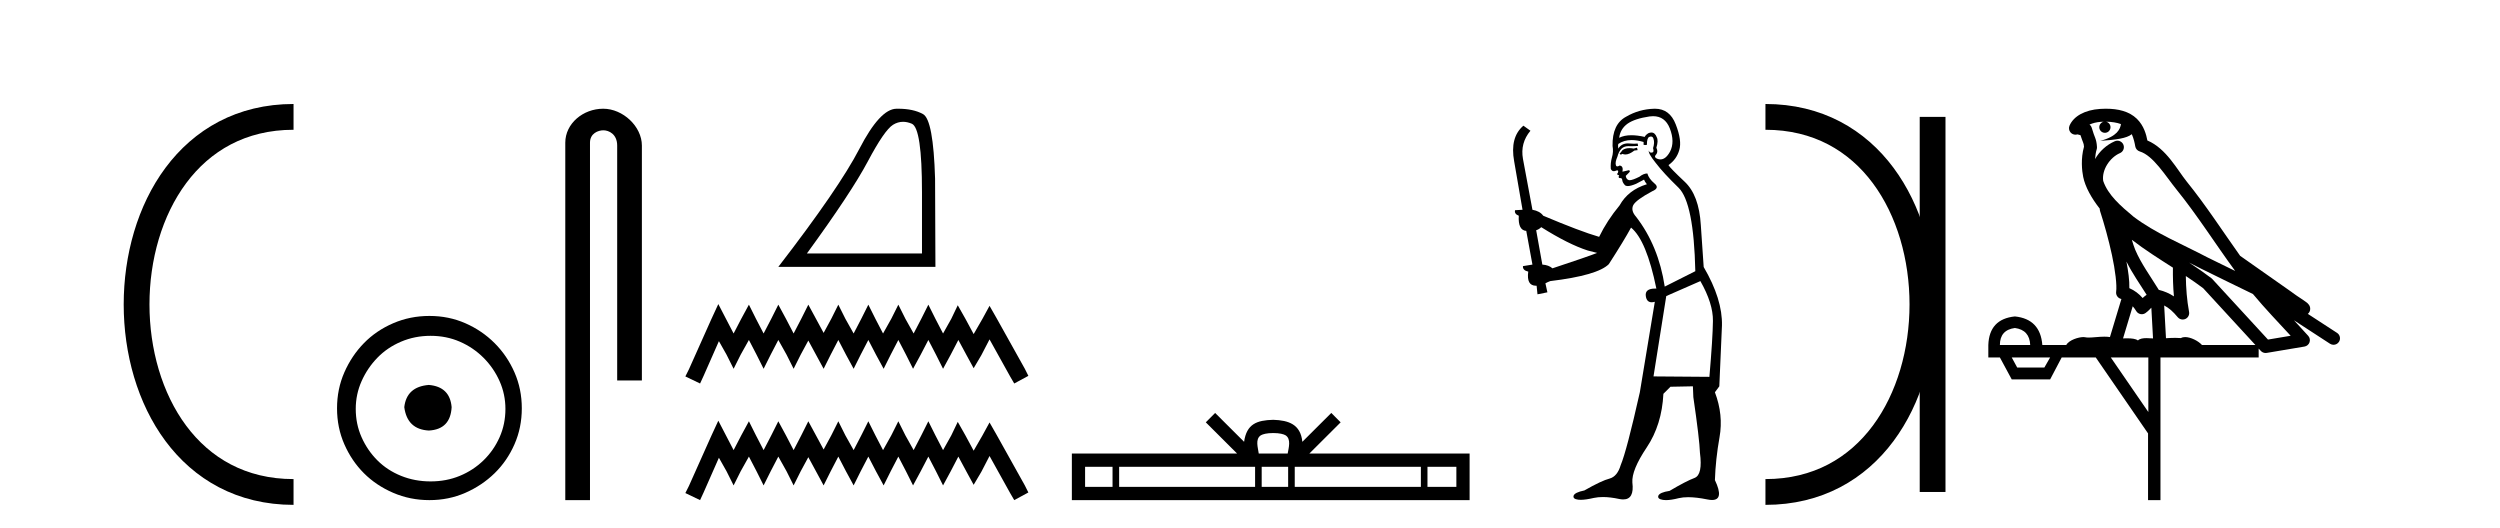 <?xml version='1.0' encoding='UTF-8' standalone='yes'?><svg xmlns='http://www.w3.org/2000/svg' xmlns:xlink='http://www.w3.org/1999/xlink' width='194.0' height='41.0' ><path d='M 22.779 9.07 C 6.539 9.07 6.539 38.177 22.779 38.177 ' style='fill:none;stroke:#000000;stroke-width:2' /><path d='M 22.779 9.07 L 22.779 9.07 ' style='fill:none;stroke:#000000;stroke-width:2' /><path d='M 22.779 38.177 L 22.779 38.177 ' style='fill:none;stroke:#000000;stroke-width:2' /><path d='M 33.277 29.871 C 32.128 29.962 31.493 30.537 31.372 31.595 C 31.523 32.745 32.158 33.35 33.277 33.41 C 34.397 33.35 34.986 32.745 35.047 31.595 C 34.956 30.537 34.366 29.962 33.277 29.871 ZM 33.414 26.06 C 34.23 26.06 34.986 26.211 35.682 26.514 C 36.378 26.816 36.99 27.232 37.52 27.761 C 38.049 28.291 38.465 28.896 38.767 29.576 C 39.07 30.257 39.221 30.975 39.221 31.731 C 39.221 32.518 39.07 33.251 38.767 33.932 C 38.465 34.612 38.049 35.21 37.52 35.724 C 36.99 36.238 36.378 36.639 35.682 36.926 C 34.986 37.214 34.23 37.357 33.414 37.357 C 32.597 37.357 31.833 37.214 31.122 36.926 C 30.412 36.639 29.799 36.238 29.285 35.724 C 28.771 35.21 28.362 34.612 28.06 33.932 C 27.757 33.251 27.606 32.518 27.606 31.731 C 27.606 30.975 27.757 30.257 28.06 29.576 C 28.362 28.896 28.771 28.291 29.285 27.761 C 29.799 27.232 30.412 26.816 31.122 26.514 C 31.833 26.211 32.597 26.06 33.414 26.06 ZM 33.323 24.517 C 32.325 24.517 31.387 24.706 30.51 25.084 C 29.633 25.462 28.876 25.977 28.241 26.627 C 27.606 27.277 27.099 28.034 26.721 28.896 C 26.343 29.758 26.154 30.688 26.154 31.686 C 26.154 32.684 26.343 33.614 26.721 34.476 C 27.099 35.338 27.606 36.087 28.241 36.722 C 28.876 37.357 29.633 37.864 30.51 38.242 C 31.387 38.62 32.325 38.809 33.323 38.809 C 34.321 38.809 35.251 38.62 36.113 38.242 C 36.975 37.864 37.731 37.357 38.382 36.722 C 39.032 36.087 39.546 35.338 39.924 34.476 C 40.303 33.614 40.492 32.684 40.492 31.686 C 40.492 30.688 40.303 29.758 39.924 28.896 C 39.546 28.034 39.032 27.277 38.382 26.627 C 37.731 25.977 36.975 25.462 36.113 25.084 C 35.251 24.706 34.321 24.517 33.323 24.517 Z' style='fill:#000000;stroke:none' /><path d='M 46.811 8.437 C 45.242 8.437 43.866 9.591 43.866 11.072 L 43.866 38.809 L 45.783 38.809 L 45.783 11.072 C 45.783 10.346 46.422 10.111 46.823 10.111 C 47.244 10.111 47.893 10.406 47.893 11.296 L 47.893 29.526 L 49.81 29.526 L 49.81 11.296 C 49.81 9.813 48.34 8.437 46.811 8.437 Z' style='fill:#000000;stroke:none' /><path d='M 70.077 9.452 Q 70.405 9.452 70.757 9.601 Q 71.546 9.936 71.546 14.909 L 71.546 19.668 L 62.616 19.668 Q 66.065 14.935 67.348 12.516 Q 68.632 10.096 69.3 9.682 Q 69.67 9.452 70.077 9.452 ZM 69.698 8.437 Q 69.627 8.437 69.554 8.438 Q 68.284 8.465 66.693 11.54 Q 65.102 14.614 60.397 20.71 L 72.589 20.71 L 72.562 13.866 Q 72.428 9.294 71.626 8.853 Q 70.87 8.437 69.698 8.437 Z' style='fill:#000000;stroke:none' /><path d='M 55.741 23.596 L 55.193 24.783 L 53.458 28.664 L 53.184 29.212 L 54.326 29.76 L 54.6 29.166 L 55.787 26.473 L 56.38 27.523 L 56.928 28.618 L 57.476 27.523 L 58.115 26.381 L 58.708 27.523 L 59.256 28.618 L 59.804 27.523 L 60.398 26.381 L 61.037 27.523 L 61.585 28.618 L 62.133 27.523 L 62.726 26.427 L 63.32 27.523 L 63.913 28.618 L 64.461 27.523 L 65.054 26.381 L 65.648 27.523 L 66.242 28.618 L 66.789 27.523 L 67.383 26.381 L 67.976 27.523 L 68.57 28.618 L 69.118 27.523 L 69.711 26.381 L 70.305 27.523 L 70.853 28.618 L 71.446 27.523 L 72.04 26.381 L 72.633 27.523 L 73.181 28.618 L 73.775 27.523 L 74.368 26.381 L 75.007 27.568 L 75.555 28.573 L 76.149 27.568 L 76.788 26.336 L 78.386 29.212 L 78.705 29.76 L 79.801 29.166 L 79.527 28.618 L 77.336 24.692 L 76.788 23.733 L 76.24 24.738 L 75.555 25.925 L 74.916 24.738 L 74.322 23.688 L 73.82 24.738 L 73.181 25.879 L 72.588 24.738 L 72.04 23.642 L 71.492 24.738 L 70.898 25.879 L 70.259 24.738 L 69.711 23.642 L 69.163 24.738 L 68.524 25.879 L 67.931 24.738 L 67.383 23.642 L 66.835 24.738 L 66.242 25.879 L 65.602 24.738 L 65.054 23.642 L 64.507 24.738 L 63.913 25.834 L 63.32 24.738 L 62.726 23.642 L 62.178 24.738 L 61.585 25.879 L 60.991 24.738 L 60.398 23.642 L 59.85 24.738 L 59.256 25.879 L 58.663 24.738 L 58.115 23.642 L 57.521 24.738 L 56.928 25.879 L 56.334 24.738 L 55.741 23.596 Z' style='fill:#000000;stroke:none' /><path d='M 55.741 32.646 L 55.193 33.833 L 53.458 37.714 L 53.184 38.261 L 54.326 38.809 L 54.6 38.216 L 55.787 35.522 L 56.38 36.572 L 56.928 37.668 L 57.476 36.572 L 58.115 35.431 L 58.708 36.572 L 59.256 37.668 L 59.804 36.572 L 60.398 35.431 L 61.037 36.572 L 61.585 37.668 L 62.133 36.572 L 62.726 35.477 L 63.32 36.572 L 63.913 37.668 L 64.461 36.572 L 65.054 35.431 L 65.648 36.572 L 66.242 37.668 L 66.789 36.572 L 67.383 35.431 L 67.976 36.572 L 68.57 37.668 L 69.118 36.572 L 69.711 35.431 L 70.305 36.572 L 70.853 37.668 L 71.446 36.572 L 72.04 35.431 L 72.633 36.572 L 73.181 37.668 L 73.775 36.572 L 74.368 35.431 L 75.007 36.618 L 75.555 37.622 L 76.149 36.618 L 76.788 35.385 L 78.386 38.261 L 78.705 38.809 L 79.801 38.216 L 79.527 37.668 L 77.336 33.742 L 76.788 32.783 L 76.24 33.787 L 75.555 34.974 L 74.916 33.787 L 74.322 32.737 L 73.82 33.787 L 73.181 34.929 L 72.588 33.787 L 72.04 32.692 L 71.492 33.787 L 70.898 34.929 L 70.259 33.787 L 69.711 32.692 L 69.163 33.787 L 68.524 34.929 L 67.931 33.787 L 67.383 32.692 L 66.835 33.787 L 66.242 34.929 L 65.602 33.787 L 65.054 32.692 L 64.507 33.787 L 63.913 34.883 L 63.32 33.787 L 62.726 32.692 L 62.178 33.787 L 61.585 34.929 L 60.991 33.787 L 60.398 32.692 L 59.85 33.787 L 59.256 34.929 L 58.663 33.787 L 58.115 32.692 L 57.521 33.787 L 56.928 34.929 L 56.334 33.787 L 55.741 32.646 Z' style='fill:#000000;stroke:none' /><path d='M 98.801 33.604 C 99.302 33.604 99.603 33.689 99.759 33.778 C 100.213 34.068 99.997 34.761 99.924 35.195 L 97.679 35.195 C 97.625 34.752 97.38 34.076 97.844 33.778 C 98 33.689 98.301 33.604 98.801 33.604 ZM 86.333 36.222 L 86.333 37.782 L 84.203 37.782 L 84.203 36.222 ZM 97.395 36.222 L 97.395 37.782 L 86.845 37.782 L 86.845 36.222 ZM 99.96 36.222 L 99.96 37.782 L 97.907 37.782 L 97.907 36.222 ZM 110.26 36.222 L 110.26 37.782 L 100.472 37.782 L 100.472 36.222 ZM 113.014 36.222 L 113.014 37.782 L 110.772 37.782 L 110.772 36.222 ZM 94.295 32.045 L 93.57 32.773 L 95.998 35.195 L 83.176 35.195 L 83.176 38.809 L 114.041 38.809 L 114.041 35.195 L 101.605 35.195 L 104.034 32.773 L 103.308 32.045 L 101.062 34.284 C 100.928 32.927 99.998 32.615 98.801 32.577 C 97.524 32.611 96.739 32.9 96.541 34.284 L 94.295 32.045 Z' style='fill:#000000;stroke:none' /><path d='M 127.03 11.461 L 126.774 11.53 Q 126.595 11.495 126.441 11.495 Q 126.287 11.495 126.159 11.53 Q 125.903 11.615 125.852 11.717 Q 125.801 11.82 125.681 11.905 L 125.766 12.008 L 125.903 11.94 Q 126.01 11.988 126.132 11.988 Q 126.435 11.988 126.825 11.683 L 127.082 11.649 L 127.03 11.461 ZM 128.279 9.016 Q 129.202 9.016 129.576 9.958 Q 129.986 11.017 129.593 11.769 Q 129.265 12.37 128.849 12.37 Q 128.745 12.37 128.636 12.332 Q 128.346 12.23 128.465 12.042 Q 128.704 11.82 128.534 11.461 Q 128.704 10.915 128.568 10.658 Q 128.43 10.283 128.146 10.283 Q 128.042 10.283 127.919 10.334 Q 127.697 10.47 127.628 10.624 Q 127.055 10.494 126.598 10.494 Q 126.034 10.494 125.647 10.693 Q 125.732 10.009 126.296 9.599 Q 126.86 9.206 128.004 9.036 Q 128.147 9.016 128.279 9.016 ZM 119.6 17.628 Q 121.718 18.96 123.204 19.438 L 123.939 19.626 Q 123.204 19.917 120.471 20.822 Q 120.181 20.566 119.685 20.532 L 119.207 17.867 Q 119.429 17.799 119.6 17.628 ZM 128.118 10.595 Q 128.263 10.595 128.312 10.778 Q 128.414 11.068 128.277 11.495 Q 128.38 11.82 128.192 11.837 Q 128.16 11.842 128.133 11.842 Q 127.982 11.842 127.953 11.683 L 127.953 11.683 Q 127.867 11.871 128.482 12.64 Q 129.08 13.426 130.259 14.57 Q 131.438 15.732 131.557 21.044 L 129.183 22.24 Q 128.704 19.08 126.962 16.825 Q 126.535 16.347 126.74 15.92 Q 126.962 15.51 128.209 14.843 Q 128.824 14.587 128.38 14.228 Q 127.953 13.87 127.833 13.46 Q 127.543 13.46 127.218 13.716 Q 126.682 13.984 126.461 13.984 Q 126.414 13.984 126.381 13.972 Q 126.193 13.904 126.159 13.648 L 126.415 13.391 Q 126.535 13.289 126.415 13.204 L 125.903 13.323 Q 125.988 12.879 125.681 12.845 Q 125.573 12.914 125.504 12.914 Q 125.419 12.914 125.391 12.811 Q 125.322 12.589 125.51 12.162 Q 125.613 11.752 125.835 11.53 Q 126.04 11.34 126.361 11.34 Q 126.388 11.34 126.415 11.342 Q 126.535 11.347 126.653 11.347 Q 126.888 11.347 127.116 11.325 L 127.082 11.137 Q 126.954 11.154 126.804 11.154 Q 126.655 11.154 126.484 11.137 Q 126.404 11.128 126.33 11.128 Q 125.831 11.128 125.578 11.53 Q 125.544 11.273 125.578 11.171 Q 126.011 10.869 126.614 10.869 Q 127.036 10.869 127.543 11.017 L 127.543 11.239 Q 127.62 11.256 127.684 11.256 Q 127.748 11.256 127.799 11.239 Q 127.799 10.693 127.987 10.624 Q 128.06 10.595 128.118 10.595 ZM 131.95 21.813 Q 132.941 23.555 132.924 24.905 Q 132.907 26.254 132.65 29.243 L 128.312 29.209 L 129.302 22.974 L 131.95 21.813 ZM 128.426 8.437 Q 128.395 8.437 128.363 8.438 Q 127.184 8.472 126.193 9.053 Q 125.1 9.633 125.134 11.325 Q 125.22 11.786 125.083 12.23 Q 124.963 12.657 124.998 13.101 Q 125.071 13.284 125.231 13.284 Q 125.295 13.284 125.373 13.255 Q 125.453 13.22 125.501 13.22 Q 125.617 13.22 125.544 13.426 Q 125.476 13.46 125.51 13.545 Q 125.533 13.591 125.586 13.591 Q 125.613 13.591 125.647 13.579 L 125.647 13.579 Q 125.551 13.82 125.695 13.82 Q 125.704 13.82 125.715 13.819 Q 125.729 13.817 125.742 13.817 Q 125.87 13.817 125.886 13.972 Q 125.903 14.16 126.091 14.365 Q 126.165 14.439 126.315 14.439 Q 126.547 14.439 126.962 14.263 L 127.577 13.938 Q 127.628 14.092 127.799 14.297 Q 126.347 14.741 125.681 15.937 Q 124.707 17.115 124.092 18.379 Q 122.623 17.952 119.754 16.74 Q 119.497 16.381 118.917 16.278 L 118.182 12.332 Q 117.96 11.102 118.763 10.146 L 118.216 9.753 Q 117.157 10.658 117.499 12.52 L 118.148 16.278 L 117.567 16.312 Q 117.499 16.603 117.857 16.74 Q 117.789 17.867 118.438 17.918 L 118.917 20.532 Q 118.541 20.6 118.182 20.651 Q 118.148 20.976 118.592 21.078 Q 118.443 22.173 119.195 22.173 Q 119.217 22.173 119.241 22.172 L 119.309 22.838 L 120.078 22.684 L 119.924 21.984 Q 120.112 21.881 120.3 21.813 Q 123.973 21.369 124.844 20.498 Q 126.023 18.67 126.569 17.662 Q 127.765 18.636 128.534 22.394 Q 128.486 22.392 128.441 22.392 Q 127.633 22.392 127.714 22.974 Q 127.781 23.456 128.172 23.456 Q 128.28 23.456 128.414 23.419 L 128.414 23.419 L 127.252 30.439 Q 126.228 35 125.766 36.093 Q 125.51 36.964 124.912 37.135 Q 124.297 37.289 122.948 38.058 Q 122.196 38.211 122.111 38.468 Q 122.042 38.724 122.47 38.775 Q 122.557 38.786 122.663 38.786 Q 123.052 38.786 123.682 38.639 Q 124.003 38.57 124.385 38.57 Q 124.957 38.57 125.664 38.724 Q 125.826 38.756 125.963 38.756 Q 126.834 38.756 126.672 37.443 Q 126.603 36.486 127.782 34.727 Q 128.961 32.967 129.08 30.559 L 129.627 30.012 L 131.369 29.978 L 131.403 30.815 Q 131.882 34.095 131.916 35.137 Q 132.138 36.828 131.506 37.084 Q 130.857 37.323 129.559 38.092 Q 128.79 38.211 128.687 38.468 Q 128.602 38.724 129.046 38.792 Q 129.153 38.809 129.283 38.809 Q 129.674 38.809 130.276 38.656 Q 130.591 38.582 131.002 38.582 Q 131.636 38.582 132.497 38.758 Q 132.697 38.799 132.852 38.799 Q 133.812 38.799 133.077 37.255 Q 133.129 35.649 133.436 33.924 Q 133.744 32.199 133.077 30.439 L 133.419 29.978 L 133.624 25.263 Q 133.675 23.231 132.206 20.72 Q 132.138 19.797 131.984 17.474 Q 131.847 15.134 130.72 14.092 Q 129.593 13.033 129.473 12.811 Q 130.105 12.367 130.31 11.649 Q 130.532 10.915 130.037 9.651 Q 129.571 8.437 128.426 8.437 Z' style='fill:#000000;stroke:none' /><path d='M 136.999 9.07 L 136.999 9.07 ' style='fill:none;stroke:#000000;stroke-width:2' /><path d='M 136.999 38.177 L 136.999 38.177 ' style='fill:none;stroke:#000000;stroke-width:2' /><path d='M 149.97 9.07 L 149.97 38.177 ' style='fill:none;stroke:#000000;stroke-width:2' /><path d='M 136.999 9.07 C 153.24 9.07 153.24 38.177 136.999 38.177 ' style='fill:none;stroke:#000000;stroke-width:2' /><path d='M 163.418 9.444 C 163.872 9.448 164.27 9.513 164.586 9.628 C 164.533 10.005 164.301 10.588 162.978 10.932 C 164.209 10.843 165.013 10.742 165.428 10.414 C 165.578 10.752 165.66 11.134 165.695 11.353 C 165.726 11.541 165.861 11.696 166.044 11.752 C 167.098 12.075 168.024 13.629 168.913 14.728 C 170.515 16.707 171.901 18.912 173.448 21.026 C 172.734 20.676 172.021 20.326 171.304 19.976 C 169.311 18.928 167.264 18.102 165.556 16.81 C 164.563 15.983 163.579 15.129 163.209 14.04 C 163.082 13.201 163.71 12.229 164.505 11.883 C 164.722 11.792 164.847 11.563 164.805 11.332 C 164.764 11.1 164.568 10.928 164.333 10.918 C 164.325 10.918 164.318 10.918 164.311 10.918 C 164.239 10.918 164.169 10.933 164.103 10.963 C 163.468 11.24 162.923 11.735 162.578 12.342 C 162.595 12.085 162.631 11.822 162.704 11.585 C 162.721 11.529 162.729 11.47 162.725 11.411 C 162.709 11.099 162.656 10.882 162.587 10.698 C 162.518 10.514 162.444 10.35 162.321 9.924 C 162.291 9.821 162.229 9.73 162.145 9.665 C 162.381 9.561 162.677 9.477 163.034 9.454 C 163.106 9.449 163.175 9.449 163.245 9.447 L 163.245 9.447 C 163.05 9.49 162.904 9.664 162.904 9.872 C 162.904 10.112 163.1 10.307 163.34 10.307 C 163.581 10.307 163.776 10.112 163.776 9.872 C 163.776 9.658 163.621 9.481 163.418 9.444 ZM 165.432 18.609 C 166.454 19.396 167.546 20.083 168.618 20.769 C 168.61 21.509 168.628 22.253 168.697 22.999 C 168.348 22.771 167.965 22.6 167.521 22.492 C 166.861 21.42 166.137 20.432 165.694 19.384 C 165.603 19.167 165.517 18.896 165.432 18.609 ZM 165.012 20.299 C 165.473 21.223 166.061 22.054 166.579 22.877 C 166.479 22.944 166.39 23.014 166.318 23.082 C 166.299 23.099 166.289 23.111 166.272 23.128 C 165.987 22.8 165.64 22.534 165.237 22.361 C 165.253 21.773 165.157 21.065 165.012 20.299 ZM 169.873 20.376 L 169.873 20.376 C 170.202 20.539 170.53 20.703 170.851 20.872 C 170.855 20.874 170.86 20.876 170.864 20.878 C 172.181 21.52 173.496 22.18 174.828 22.816 C 175.767 23.947 176.78 24.996 177.755 26.055 C 177.168 26.154 176.582 26.252 175.995 26.351 C 174.553 24.783 173.112 23.216 171.67 21.648 C 171.65 21.626 171.628 21.606 171.604 21.588 C 171.042 21.162 170.459 20.763 169.873 20.376 ZM 165.499 23.766 C 165.597 23.877 165.688 24.001 165.772 24.141 C 165.845 24.261 165.965 24.345 166.102 24.373 C 166.135 24.38 166.169 24.383 166.202 24.383 C 166.307 24.383 166.41 24.35 166.496 24.288 C 166.707 24.135 166.835 23.989 166.944 23.876 L 167.075 26.261 C 166.906 26.25 166.735 26.239 166.575 26.239 C 166.294 26.239 166.046 26.275 165.904 26.42 C 165.735 26.29 165.431 26.253 165.053 26.253 C 164.956 26.253 164.854 26.256 164.748 26.26 L 165.499 23.766 ZM 156.356 25.452 C 157.118 25.556 157.514 25.997 157.544 26.774 L 155.191 26.774 C 155.191 25.997 155.579 25.556 156.356 25.452 ZM 169.62 21.42 L 169.62 21.42 C 170.082 21.727 170.534 22.039 170.966 22.365 C 172.318 23.835 173.669 25.304 175.021 26.774 L 170.876 26.774 C 170.588 26.454 170.001 26.157 169.566 26.157 C 169.443 26.157 169.332 26.181 169.243 26.235 C 169.105 26.223 168.96 26.218 168.811 26.218 C 168.576 26.218 168.329 26.23 168.08 26.245 L 167.94 23.705 L 167.94 23.705 C 168.319 23.898 168.627 24.18 168.995 24.618 C 169.093 24.734 169.235 24.796 169.379 24.796 C 169.451 24.796 169.525 24.78 169.593 24.748 C 169.799 24.651 169.914 24.427 169.872 24.203 C 169.702 23.286 169.633 22.359 169.62 21.42 ZM 159.091 27.738 L 158.642 28.522 L 156.536 28.522 L 156.11 27.738 ZM 166.711 27.738 L 166.711 31.974 L 163.797 27.738 ZM 163.43 8.437 C 163.414 8.437 163.398 8.437 163.381 8.437 C 163.246 8.438 163.109 8.443 162.971 8.452 L 162.97 8.452 C 161.799 8.528 160.92 9.003 160.595 9.749 C 160.52 9.923 160.548 10.125 160.67 10.271 C 160.767 10.387 160.909 10.451 161.055 10.451 C 161.094 10.451 161.132 10.447 161.17 10.438 C 161.2 10.431 161.206 10.427 161.212 10.427 C 161.218 10.427 161.224 10.432 161.262 10.441 C 161.299 10.449 161.361 10.467 161.445 10.489 C 161.536 10.772 161.607 10.942 161.647 11.049 C 161.692 11.17 161.706 11.213 161.718 11.386 C 161.457 12.318 161.559 13.254 161.656 13.729 C 161.817 14.516 162.304 15.378 162.941 16.194 C 162.939 16.255 162.944 16.316 162.964 16.375 C 163.272 17.319 163.632 18.6 163.889 19.795 C 164.146 20.99 164.283 22.136 164.213 22.638 C 164.178 22.892 164.34 23.132 164.589 23.194 C 164.6 23.197 164.61 23.201 164.621 23.203 L 163.732 26.155 C 163.587 26.133 163.441 26.126 163.295 26.126 C 162.862 26.126 162.435 26.195 162.092 26.195 C 161.979 26.195 161.875 26.187 161.783 26.167 C 161.752 26.16 161.713 26.157 161.668 26.157 C 161.31 26.157 160.56 26.375 160.34 26.774 L 158.485 26.774 C 158.381 25.429 157.671 24.69 156.356 24.555 C 155.026 24.69 154.339 25.429 154.294 26.774 L 154.294 27.738 L 155.191 27.738 L 156.11 29.441 L 159.091 29.441 L 159.987 27.738 L 162.631 27.738 L 166.688 33.632 L 166.688 38.809 L 167.652 38.809 L 167.652 27.738 L 175.272 27.738 L 175.272 27.048 C 175.328 27.109 175.384 27.17 175.44 27.23 C 175.536 27.335 175.67 27.392 175.81 27.392 C 175.837 27.392 175.865 27.39 175.892 27.386 C 176.871 27.221 177.85 27.057 178.828 26.893 C 179.009 26.863 179.159 26.737 179.219 26.564 C 179.28 26.392 179.242 26.2 179.12 26.064 C 178.755 25.655 178.384 25.253 178.013 24.854 L 178.013 24.854 L 180.808 26.674 C 180.892 26.729 180.987 26.756 181.081 26.756 C 181.245 26.756 181.406 26.675 181.503 26.527 C 181.654 26.295 181.588 25.984 181.356 25.833 L 179.087 24.356 C 179.135 24.317 179.181 24.268 179.215 24.202 C 179.297 24.047 179.275 23.886 179.248 23.803 C 179.221 23.72 179.192 23.679 179.168 23.647 C 179.075 23.519 179.026 23.498 178.96 23.446 C 178.893 23.395 178.819 23.343 178.739 23.288 C 178.577 23.178 178.391 23.056 178.231 22.949 C 178.071 22.842 177.921 22.73 177.916 22.726 C 177.9 22.711 177.883 22.698 177.866 22.686 C 176.528 21.745 175.19 20.805 173.853 19.865 C 173.848 19.862 173.844 19.86 173.839 19.857 C 172.48 17.95 171.194 15.95 169.694 14.096 C 168.963 13.194 168.111 11.524 166.636 10.901 C 166.554 10.459 166.371 9.754 165.82 9.217 C 165.224 8.638 164.363 8.437 163.43 8.437 Z' style='fill:#000000;stroke:none' /></svg>